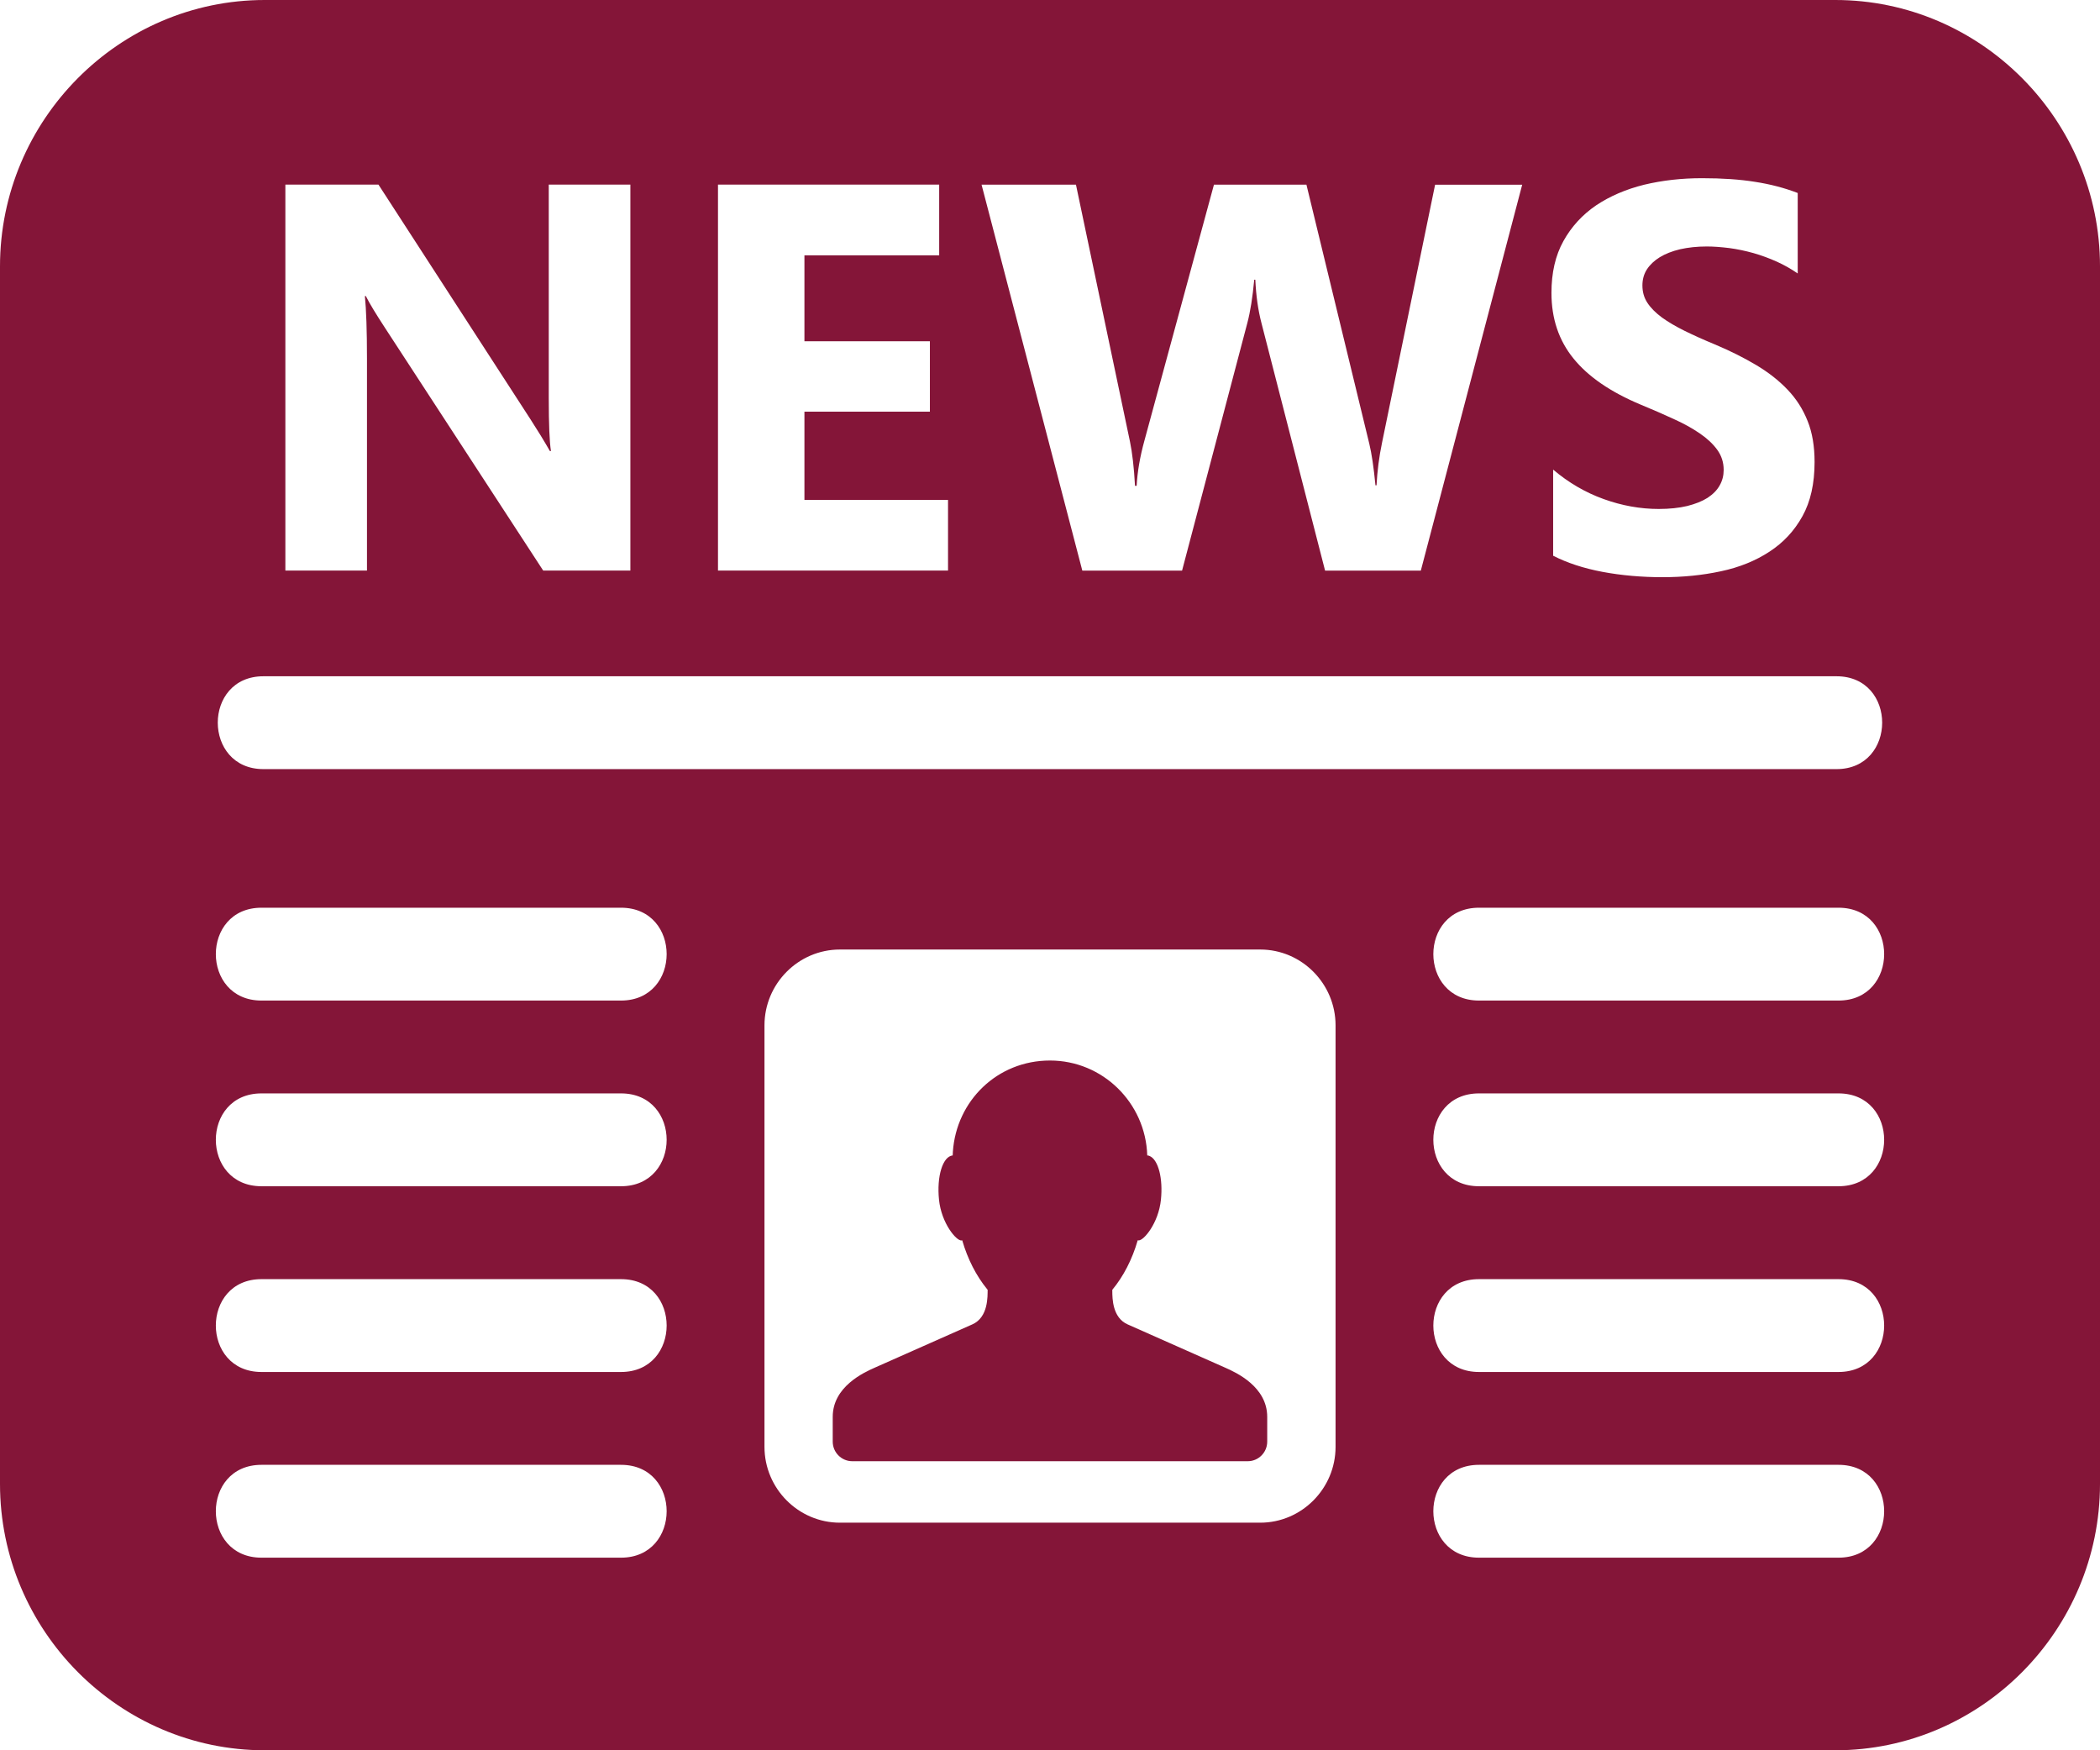 <svg xmlns="http://www.w3.org/2000/svg" width="108" height="90" viewBox="0 0 108 90" fill="none"><path fill-rule="evenodd" clip-rule="evenodd" d="M108 13.698V76.302C108 83.835 101.873 90 94.387 90H13.613C6.127 90 0 83.835 0 76.302V13.698C0 6.165 6.127 0 13.613 0H94.387C101.873 0 108 6.165 108 13.698ZM32.419 29.338H27.935L19.806 16.868C19.331 16.139 18.997 15.594 18.815 15.223H18.766C18.835 15.923 18.873 16.993 18.873 18.431V29.338H14.676V9.493H19.464L27.289 21.572C27.646 22.123 27.976 22.66 28.28 23.193H28.335C28.26 22.733 28.222 21.823 28.222 20.467V9.493H32.419V29.338ZM68.686 52.724V74.398C68.686 76.541 66.942 78.297 64.812 78.297H43.194C41.064 78.297 39.316 76.544 39.316 74.398V52.724C39.316 50.58 41.061 48.825 43.194 48.825H64.812C66.945 48.825 68.686 50.583 68.686 52.724ZM94.552 75.322H76.062C72.929 75.322 72.935 80.096 76.062 80.096H94.552C97.68 80.096 97.685 75.322 94.552 75.322ZM94.552 65.774H76.062C72.929 65.774 72.935 70.548 76.062 70.548H94.552C97.68 70.548 97.685 65.774 94.552 65.774ZM94.552 56.223H76.062C72.929 56.223 72.935 60.997 76.062 60.997H94.552C97.68 60.997 97.685 56.223 94.552 56.223ZM94.552 46.675H76.062C72.929 46.675 72.935 51.449 76.062 51.449H94.552C97.68 51.449 97.685 46.675 94.552 46.675ZM13.447 75.322H31.938C35.071 75.322 35.065 80.096 31.938 80.096H13.447C10.32 80.096 10.315 75.322 13.447 75.322ZM13.447 65.774H31.938C35.071 65.774 35.065 70.548 31.938 70.548H13.447C10.32 70.548 10.315 65.774 13.447 65.774ZM13.447 56.223H31.938C35.071 56.223 35.065 60.997 31.938 60.997H13.447C10.32 60.997 10.315 56.223 13.447 56.223ZM13.447 46.675H31.938C35.071 46.675 35.065 51.449 31.938 51.449H13.447C10.32 51.449 10.315 46.675 13.447 46.675ZM63.012 70.327L57.989 68.099C57.213 67.754 57.207 66.772 57.204 66.392C57.204 66.387 57.204 66.323 57.204 66.323C57.775 65.634 58.227 64.762 58.511 63.777C58.523 63.777 58.285 63.756 58.549 63.782C58.812 63.809 59.58 62.899 59.705 61.691C59.818 60.598 59.572 59.656 59.14 59.449C59.096 59.428 59.05 59.411 59.001 59.411C58.917 56.705 56.708 54.532 53.999 54.532C51.289 54.532 49.185 56.602 49.005 59.221C49.005 59.236 48.996 59.411 48.996 59.411C48.483 59.463 48.167 60.487 48.292 61.694C48.417 62.902 49.185 63.812 49.448 63.785C49.712 63.759 49.472 63.782 49.486 63.779C49.767 64.751 50.211 65.608 50.767 66.29C50.77 66.293 50.793 66.323 50.793 66.323C50.787 66.64 50.837 67.731 50.008 68.099L44.985 70.327C44.42 70.577 42.826 71.304 42.826 72.855V74.129C42.826 74.684 43.278 75.136 43.829 75.136H64.171C64.722 75.136 65.171 74.684 65.171 74.129V72.855C65.171 71.304 63.577 70.577 63.012 70.327ZM13.546 34.774H94.451C97.584 34.774 97.575 39.548 94.451 39.548H13.546C10.422 39.548 10.413 34.774 13.546 34.774ZM48.756 29.338H36.925V9.493H48.301V13.129H41.371V17.547H47.823V21.169H41.371V25.707H48.756V29.335V29.338ZM78.285 9.495L73.071 29.341H68.147L64.875 16.611C64.701 15.946 64.597 15.203 64.559 14.383H64.504C64.42 15.284 64.302 16.031 64.148 16.611L60.792 29.341H55.662L50.48 9.495H55.335L58.114 22.712C58.23 23.275 58.32 24.03 58.372 24.981H58.456C58.494 24.272 58.624 23.497 58.856 22.657L62.432 9.495H67.188L70.422 22.823C70.541 23.313 70.648 24.022 70.738 24.955H70.793C70.831 24.226 70.924 23.491 71.08 22.744L73.805 9.498H78.294L78.285 9.495ZM79.876 28.58V24.147C80.673 24.824 81.543 25.328 82.476 25.663C83.409 25.999 84.354 26.171 85.307 26.171C85.867 26.171 86.354 26.118 86.771 26.019C87.188 25.914 87.536 25.777 87.817 25.599C88.098 25.413 88.304 25.206 88.44 24.961C88.582 24.713 88.646 24.45 88.646 24.162C88.646 23.777 88.536 23.433 88.316 23.129C88.095 22.823 87.794 22.543 87.414 22.284C87.035 22.024 86.585 21.773 86.058 21.537C85.536 21.298 84.974 21.05 84.368 20.802C82.829 20.157 81.679 19.37 80.922 18.434C80.166 17.504 79.789 16.381 79.789 15.06C79.789 14.027 79.992 13.135 80.404 12.397C80.818 11.651 81.38 11.041 82.09 10.557C82.803 10.082 83.626 9.729 84.56 9.498C85.496 9.274 86.484 9.163 87.53 9.163C88.576 9.163 89.469 9.224 90.257 9.35C91.052 9.472 91.782 9.665 92.454 9.924V14.062C92.121 13.832 91.764 13.628 91.376 13.453C90.985 13.278 90.582 13.129 90.171 13.012C89.762 12.899 89.35 12.811 88.939 12.756C88.53 12.706 88.145 12.674 87.779 12.674C87.272 12.674 86.817 12.724 86.403 12.817C85.989 12.916 85.644 13.053 85.357 13.228C85.076 13.403 84.855 13.61 84.696 13.855C84.539 14.1 84.467 14.374 84.467 14.678C84.467 15.013 84.551 15.311 84.725 15.573C84.899 15.838 85.148 16.086 85.467 16.323C85.791 16.556 86.18 16.786 86.641 17.014C87.096 17.238 87.617 17.472 88.194 17.711C88.982 18.04 89.686 18.396 90.315 18.769C90.944 19.143 91.486 19.568 91.93 20.035C92.382 20.507 92.724 21.044 92.964 21.651C93.205 22.248 93.321 22.954 93.321 23.756C93.321 24.867 93.115 25.792 92.695 26.547C92.278 27.299 91.712 27.906 90.996 28.37C90.284 28.836 89.452 29.175 88.498 29.376C87.551 29.58 86.551 29.679 85.496 29.679C84.441 29.679 83.386 29.589 82.412 29.405C81.435 29.221 80.586 28.941 79.873 28.574L79.876 28.58Z" fill="#841538"></path></svg>